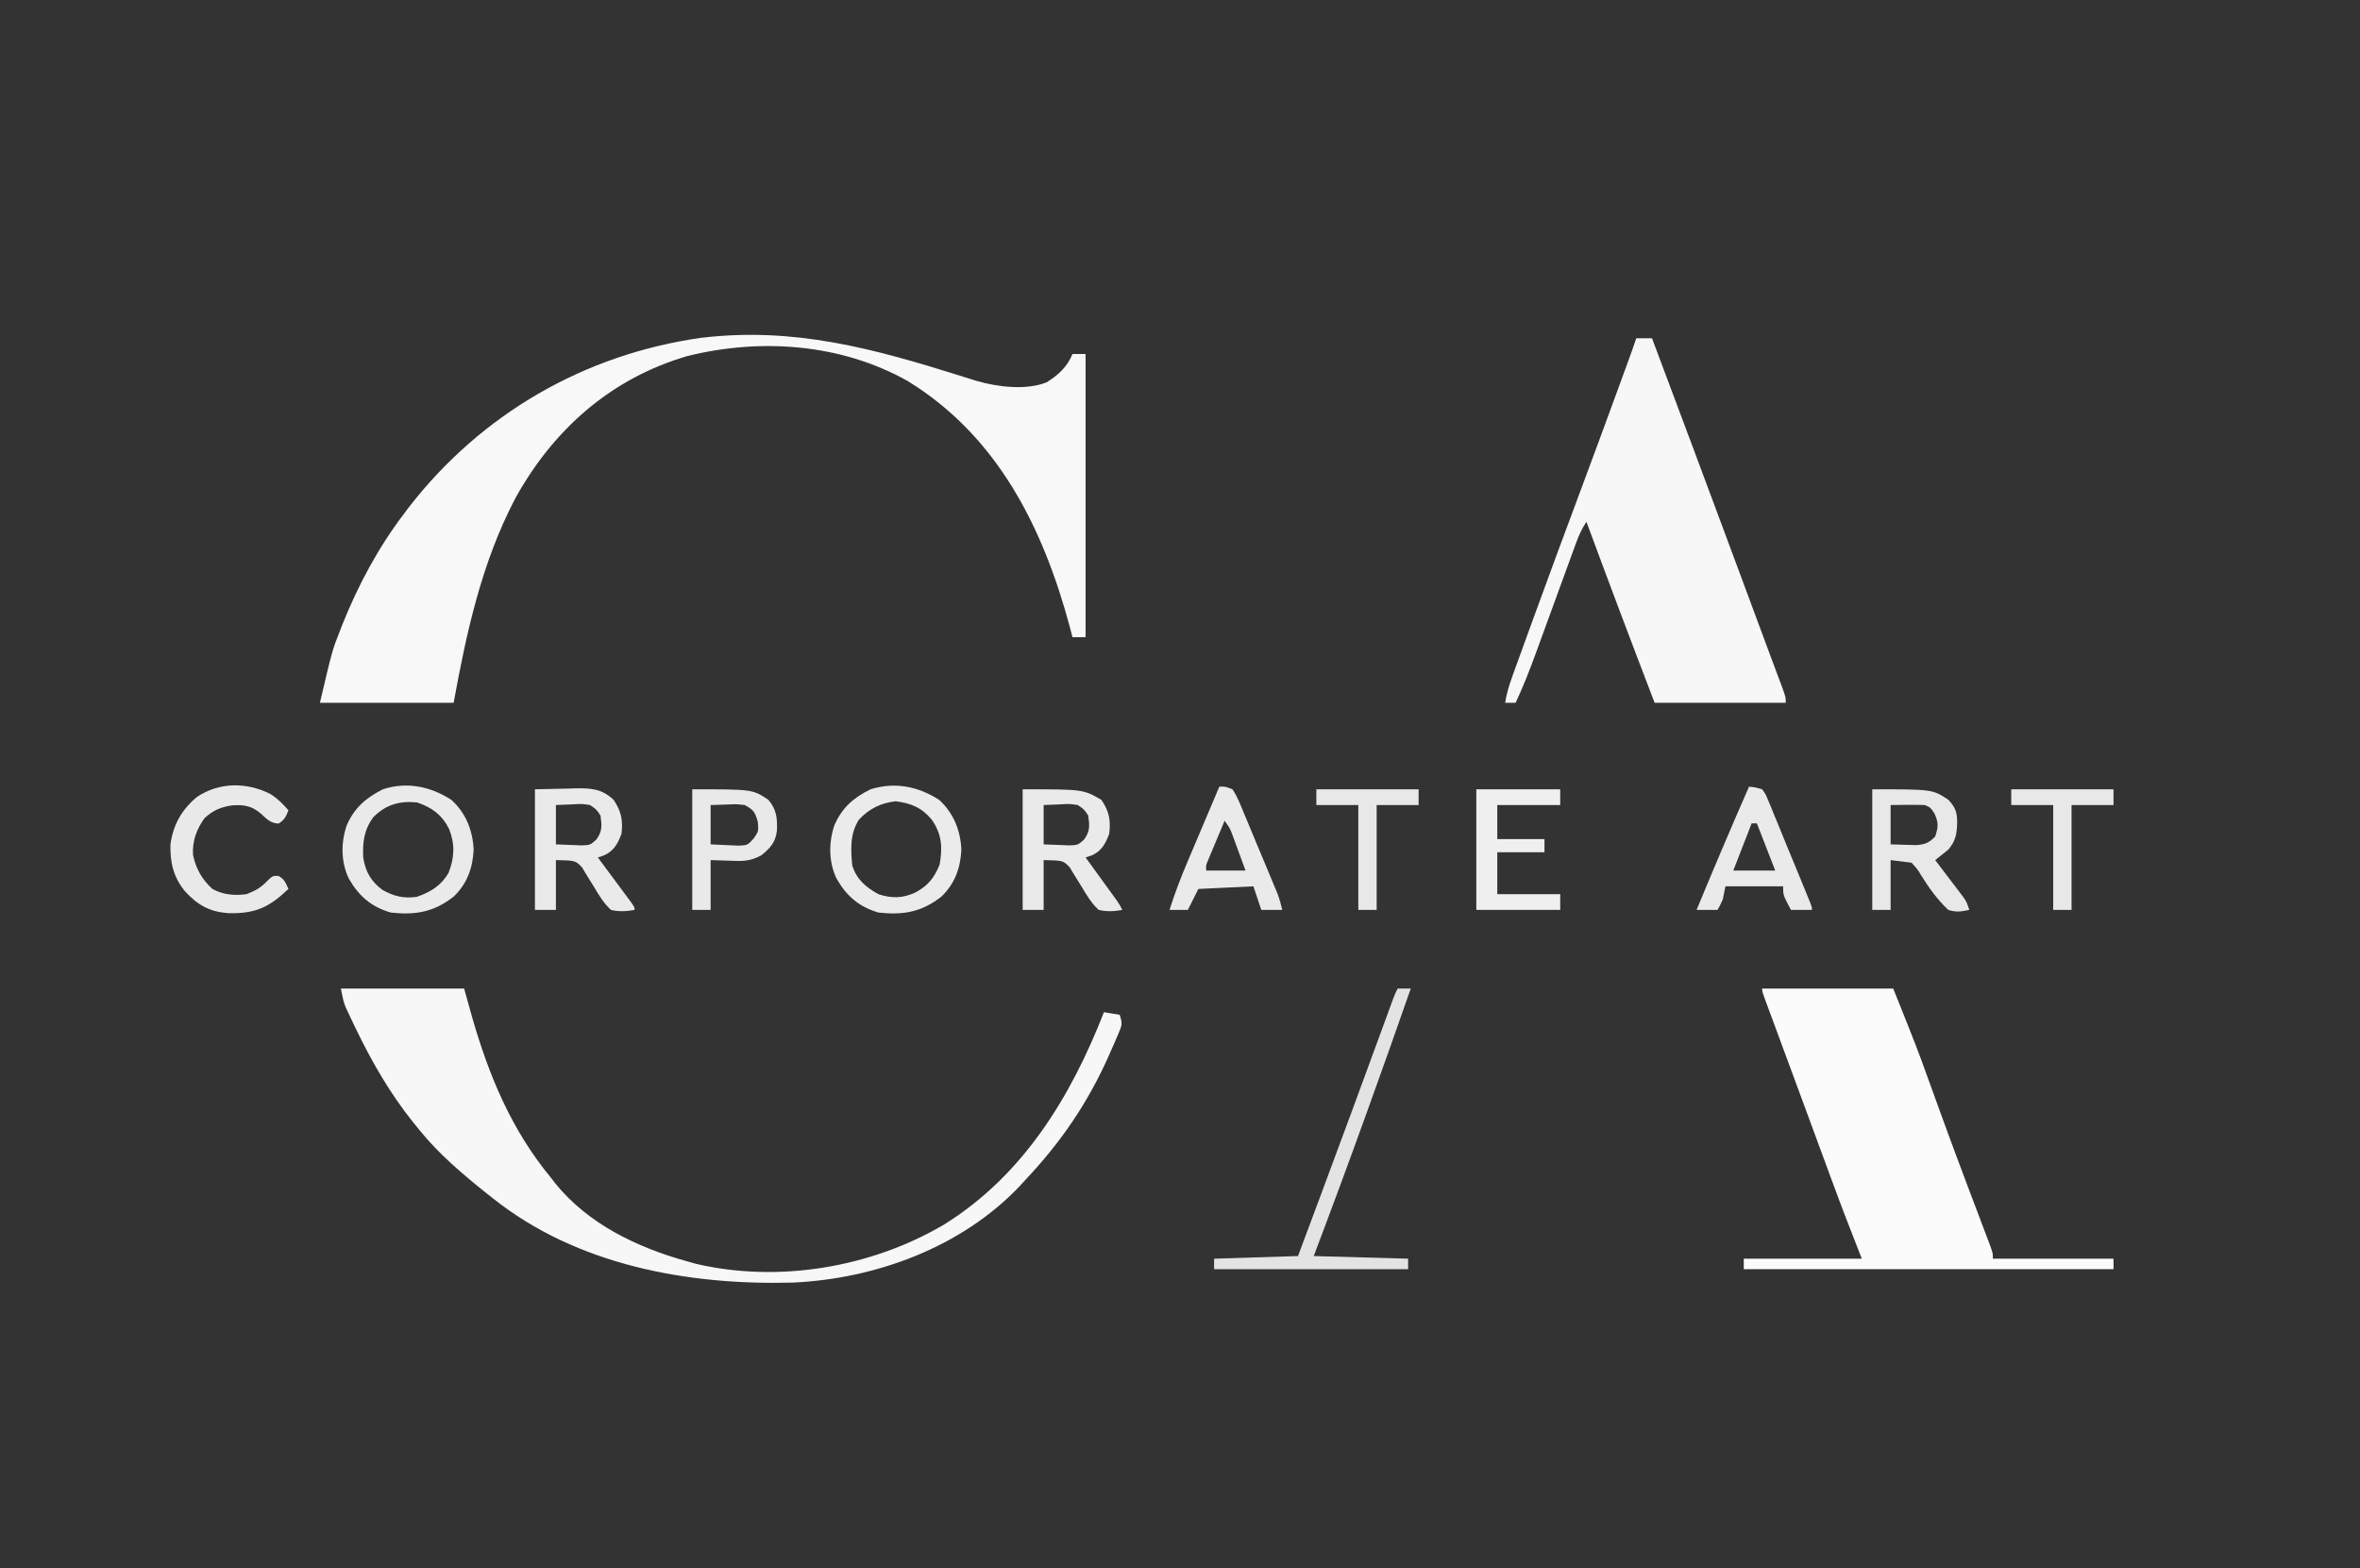 <?xml version="1.0" encoding="UTF-8"?>
<svg version="1.1" xmlns="http://www.w3.org/2000/svg" width="900" height="598">
<rect width="100%" height="100%" fill="#333333" stroke="none"/>
<path d="M0 0 C1.029 0.322 2.057 0.644 3.117 0.976 C4.473 1.404 4.473 1.404 5.856 1.841 C13.85 4.143 24.583 5.505 32.539 2.39 C37.003 -0.425 40.398 -3.473 42.414 -8.423 C44.064 -8.423 45.714 -8.423 47.414 -8.423 C47.414 27.217 47.414 62.857 47.414 99.577 C45.764 99.577 44.114 99.577 42.414 99.577 C42.085 98.317 41.757 97.056 41.418 95.757 C31.231 57.829 13.867 22.886 -20.523 1.827 C-45.894 -12.384 -76.395 -14.557 -104.336 -7.673 C-133.562 0.811 -155.608 20.378 -170.141 46.745 C-182.941 71.266 -188.655 97.604 -193.586 124.577 C-210.416 124.577 -227.246 124.577 -244.586 124.577 C-239.89 104.618 -239.89 104.618 -237.023 97.327 C-236.688 96.462 -236.352 95.597 -236.006 94.706 C-230.004 79.715 -222.353 65.448 -212.586 52.577 C-211.954 51.736 -211.323 50.894 -210.672 50.027 C-183.109 14.468 -143.772 -8.305 -99.202 -14.598 C-63.736 -18.83 -33.466 -10.51 0 0 Z " fill="#F8F8F8" transform="translate(366.586,143.423)"/>
<path d="M0 0 C1.98 0 3.96 0 6 0 C16.627 28.247 27.181 56.52 37.688 84.812 C38.253 86.336 38.819 87.859 39.385 89.382 C42.255 97.112 45.123 104.843 47.988 112.575 C49.427 116.459 50.873 120.34 52.323 124.22 C52.972 125.963 53.621 127.706 54.27 129.449 C54.556 130.212 54.843 130.974 55.139 131.76 C57 136.774 57 136.774 57 139 C40.5 139 24 139 7 139 C-1.811 116.051 -10.486 93.06 -19 70 C-20.899 72.848 -21.927 75.233 -23.091 78.43 C-23.499 79.542 -23.906 80.654 -24.326 81.8 C-24.98 83.604 -24.98 83.604 -25.648 85.445 C-26.106 86.698 -26.565 87.95 -27.024 89.202 C-28.478 93.174 -29.927 97.15 -31.375 101.125 C-33.047 105.714 -34.723 110.302 -36.403 114.889 C-37.07 116.714 -37.733 118.54 -38.396 120.367 C-40.71 126.691 -43.149 132.898 -46 139 C-47.32 139 -48.64 139 -50 139 C-49.232 134.023 -47.465 129.452 -45.746 124.742 C-45.414 123.823 -45.082 122.905 -44.739 121.958 C-43.642 118.929 -42.54 115.902 -41.438 112.875 C-40.666 110.75 -39.895 108.625 -39.124 106.5 C-33.465 90.93 -27.712 75.397 -21.916 59.878 C-17.083 46.937 -12.306 33.975 -7.562 21 C-7.071 19.656 -7.071 19.656 -6.57 18.285 C-5.651 15.774 -4.734 13.262 -3.816 10.75 C-3.408 9.633 -3.408 9.633 -2.992 8.493 C-1.963 5.671 -0.95 2.85 0 0 Z " fill="#F7F7F7" transform="translate(624,129)"/>
<path d="M0 0 C16.5 0 33 0 50 0 C59.172 22.929 59.172 22.929 63.277 34.31 C65.159 39.518 67.05 44.723 68.945 49.926 C69.274 50.828 69.602 51.73 69.941 52.659 C72.358 59.28 74.82 65.884 77.305 72.48 C77.653 73.406 78.002 74.332 78.361 75.286 C80.045 79.753 81.734 84.219 83.428 88.683 C84.034 90.287 84.64 91.892 85.246 93.496 C85.527 94.231 85.807 94.965 86.096 95.722 C88 100.774 88 100.774 88 103 C103.18 103 118.36 103 134 103 C134 104.32 134 105.64 134 107 C87.47 107 40.94 107 -7 107 C-7 105.68 -7 104.36 -7 103 C7.85 103 22.7 103 38 103 C35.69 97.06 33.38 91.12 31 85 C29.685 81.509 28.377 78.017 27.09 74.516 C26.76 73.622 26.43 72.728 26.09 71.807 C25.038 68.956 23.987 66.103 22.938 63.25 C22.199 61.248 21.461 59.246 20.723 57.243 C19.221 53.169 17.719 49.095 16.219 45.02 C14.418 40.131 12.613 35.244 10.805 30.358 C9.491 26.806 8.178 23.253 6.866 19.7 C6.249 18.029 5.631 16.359 5.012 14.688 C4.162 12.39 3.313 10.092 2.465 7.793 C2.213 7.113 1.96 6.433 1.7 5.732 C0 1.114 0 1.114 0 0 Z " fill="#FBFBFB" transform="translate(672,377)"/>
<path d="M0 0 C15.51 0 31.02 0 47 0 C47.99 3.547 48.98 7.095 50 10.75 C56.49 33.298 65.011 53.83 80 72 C80.841 73.089 80.841 73.089 81.699 74.199 C94.258 89.794 113.097 98.764 132 104 C133.136 104.32 134.271 104.639 135.441 104.969 C167.002 112.323 202.204 106.374 230 90 C260.176 71.227 278.297 41.433 291 9 C292.98 9.33 294.96 9.66 297 10 C298.167 13.502 297.84 14.053 296.445 17.324 C296.083 18.18 295.72 19.036 295.346 19.918 C294.943 20.832 294.54 21.746 294.125 22.688 C293.714 23.629 293.302 24.57 292.879 25.539 C284.833 43.621 274.586 58.592 261 73 C260.317 73.748 259.634 74.495 258.93 75.266 C236.753 98.67 203.898 110.719 172.153 112.126 C132.269 113.158 90.042 105.496 58 80 C57.116 79.304 56.231 78.608 55.32 77.891 C46.218 70.578 37.362 63.1 30 54 C29.229 53.055 28.458 52.11 27.664 51.137 C18.648 39.881 11.741 27.858 5.5 14.875 C5.066 13.974 4.632 13.073 4.186 12.145 C3.784 11.29 3.382 10.435 2.969 9.555 C2.612 8.797 2.256 8.038 1.889 7.257 C1 5 1 5 0 0 Z " fill="#F7F7F7" transform="translate(130,377)"/>
<path d="M0 0 C5.477 5.042 8.097 11.588 8.438 18.938 C8.094 25.976 5.988 31.852 0.875 36.82 C-6.697 42.757 -13.656 43.99 -23.188 42.938 C-30.652 40.745 -35.375 36.643 -39.188 29.938 C-42.208 23.623 -42.214 16.206 -39.938 9.625 C-37.031 2.954 -32.587 -0.813 -26.188 -4.062 C-16.941 -7.069 -7.929 -5.131 0 0 Z M-29.805 6.562 C-33.382 11.414 -33.949 16.093 -33.664 22.031 C-32.787 27.382 -30.703 31.085 -26.32 34.312 C-21.945 36.764 -18.229 37.658 -13.188 36.938 C-7.966 35.098 -4.108 32.768 -1.188 27.938 C1.164 22.002 1.381 16.935 -0.941 11.016 C-3.702 5.611 -7.519 2.827 -13.188 0.938 C-19.873 0.282 -25.048 1.782 -29.805 6.562 Z " fill="#EAEAEA" transform="translate(172.188,305.062)"/>
<path d="M0 0 C5.477 5.042 8.097 11.588 8.438 18.938 C8.094 25.976 5.988 31.852 0.875 36.82 C-6.697 42.757 -13.656 43.99 -23.188 42.938 C-30.652 40.745 -35.375 36.643 -39.188 29.938 C-42.189 23.661 -42.212 16.249 -40 9.688 C-37.057 2.899 -32.671 -0.88 -26.188 -4.062 C-16.869 -6.976 -7.993 -5.172 0 0 Z M-30.625 7.5 C-34.083 12.895 -33.758 18.731 -33.188 24.938 C-31.518 30.319 -28.039 33.253 -23.188 35.938 C-18.084 37.639 -13.869 37.503 -9 35.25 C-4.251 32.623 -1.916 29.741 0.125 24.688 C1.323 18.153 1.018 13.144 -2.812 7.562 C-6.679 2.93 -10.659 1.259 -16.625 0.5 C-22.415 1.211 -26.602 3.271 -30.625 7.5 Z " fill="#EBEBEB" transform="translate(358.188,305.062)"/>
<path d="M0 0 C5.754 -0.124 5.754 -0.124 11.625 -0.25 C12.823 -0.286 14.022 -0.323 15.256 -0.36 C21.481 -0.425 25.337 -0.297 30 4 C32.918 8.377 33.64 11.785 33 17 C31.592 20.738 30.124 23.49 26.355 25.199 C25.578 25.463 24.801 25.728 24 26 C24.424 26.57 24.848 27.141 25.285 27.728 C27.193 30.296 29.096 32.867 31 35.438 C31.668 36.335 32.335 37.233 33.023 38.158 C33.655 39.012 34.287 39.866 34.938 40.746 C35.524 41.537 36.111 42.328 36.715 43.142 C38 45 38 45 38 46 C34.846 46.57 32.138 46.725 29 46 C26.183 43.431 24.378 40.322 22.438 37.062 C21.419 35.372 20.376 33.695 19.309 32.035 C18.863 31.286 18.418 30.537 17.959 29.766 C15.438 27.155 15.438 27.155 8 27 C8 33.27 8 39.54 8 46 C5.36 46 2.72 46 0 46 C0 30.82 0 15.64 0 0 Z M8 6 C8 10.95 8 15.9 8 21 C10.062 21.082 12.125 21.165 14.25 21.25 C15.41 21.296 16.57 21.343 17.766 21.391 C21.061 21.266 21.061 21.266 23.391 19.203 C25.731 15.999 25.552 13.866 25 10 C23.46 7.668 23.46 7.668 21 6 C17.726 5.517 17.726 5.517 14.25 5.75 C11.156 5.874 11.156 5.874 8 6 Z " fill="#EAEAEA" transform="translate(204,301)"/>
<path d="M0 0 C23 0 23 0 30 4 C32.982 8.328 33.639 11.801 33 17 C31.592 20.738 30.124 23.49 26.355 25.199 C25.578 25.463 24.801 25.728 24 26 C24.389 26.535 24.777 27.07 25.177 27.621 C26.932 30.038 28.685 32.456 30.438 34.875 C31.049 35.717 31.661 36.559 32.291 37.426 C32.874 38.231 33.458 39.037 34.059 39.867 C34.598 40.611 35.137 41.354 35.693 42.121 C37 44 37 44 38 46 C34.846 46.57 32.138 46.725 29 46 C26.183 43.431 24.378 40.322 22.438 37.062 C21.419 35.372 20.376 33.695 19.309 32.035 C18.863 31.286 18.418 30.537 17.959 29.766 C15.438 27.155 15.438 27.155 8 27 C8 33.27 8 39.54 8 46 C5.36 46 2.72 46 0 46 C0 30.82 0 15.64 0 0 Z M8 6 C8 10.95 8 15.9 8 21 C10.062 21.082 12.125 21.165 14.25 21.25 C15.41 21.296 16.57 21.343 17.766 21.391 C21.061 21.266 21.061 21.266 23.391 19.203 C25.731 15.999 25.552 13.866 25 10 C23.46 7.668 23.46 7.668 21 6 C17.726 5.517 17.726 5.517 14.25 5.75 C11.156 5.874 11.156 5.874 8 6 Z " fill="#EAEAEA" transform="translate(390,301)"/>
<path d="M0 0 C23 0 23 0 29 4 C31.799 6.935 32.412 8.906 32.375 12.938 C32.234 17.105 31.779 19.742 29 23 C27.346 24.35 25.681 25.685 24 27 C24.537 27.703 24.537 27.703 25.086 28.421 C26.707 30.548 28.322 32.68 29.938 34.812 C30.501 35.55 31.065 36.288 31.646 37.049 C32.185 37.761 32.723 38.473 33.277 39.207 C33.775 39.862 34.272 40.516 34.785 41.191 C36 43 36 43 37 46 C33.704 46.659 32.156 46.941 29 46 C24.86 42.134 21.582 37.55 18.602 32.746 C17.343 30.622 17.343 30.622 15 28 C12.36 27.67 9.72 27.34 7 27 C7 33.27 7 39.54 7 46 C4.69 46 2.38 46 0 46 C0 30.82 0 15.64 0 0 Z M7 6 C7 10.95 7 15.9 7 21 C9.062 21.062 11.125 21.124 13.25 21.188 C14.41 21.222 15.57 21.257 16.766 21.293 C20.26 20.976 21.57 20.476 24 18 C25.193 14.341 25.327 12.7 23.688 9.188 C22.184 6.911 22.184 6.911 20 6 C15.664 5.861 11.339 5.957 7 6 Z " fill="#E8E8E8" transform="translate(714,301)"/>
<path d="M0 0 C1.65 0 3.3 0 5 0 C-0.144 14.781 -5.386 29.525 -10.688 44.25 C-11.077 45.332 -11.466 46.415 -11.867 47.53 C-18.425 65.747 -25.144 83.893 -32 102 C-20.12 102.33 -8.24 102.66 4 103 C4 104.32 4 105.64 4 107 C-20.42 107 -44.84 107 -70 107 C-70 105.68 -70 104.36 -70 103 C-59.44 102.67 -48.88 102.34 -38 102 C-35.207 94.521 -32.415 87.042 -29.625 79.562 C-29.204 78.433 -28.783 77.304 -28.349 76.141 C-21.009 56.456 -13.743 36.746 -6.526 17.016 C-6.16 16.018 -5.795 15.02 -5.419 13.992 C-4.736 12.127 -4.053 10.261 -3.372 8.395 C-3.073 7.577 -2.773 6.759 -2.464 5.916 C-2.204 5.204 -1.944 4.491 -1.676 3.758 C-1 2 -1 2 0 0 Z " fill="#E3E3E3" transform="translate(533,377)"/>
<path d="M0 0 C2.769 1.769 4.773 3.736 6.914 6.223 C5.989 8.613 5.385 9.937 3.164 11.285 C0.033 11.198 -1.338 9.523 -3.594 7.508 C-7.066 4.517 -10.076 4.05 -14.523 4.348 C-18.918 4.997 -21.735 6.183 -25.086 9.223 C-28.163 13.545 -29.764 17.875 -29.48 23.203 C-28.479 28.331 -25.965 32.748 -22.086 36.223 C-17.921 38.483 -13.736 38.816 -9.086 38.223 C-5.601 36.882 -3.523 35.685 -0.961 32.973 C0.914 31.223 0.914 31.223 3.039 31.223 C5.42 32.492 5.818 33.818 6.914 36.223 C-0.563 43.32 -5.695 45.697 -16.121 45.465 C-23.306 44.878 -27.764 42.337 -32.613 37.035 C-37.012 31.622 -38.228 26.081 -38.086 19.223 C-37.019 11.711 -33.875 6.12 -28.086 1.223 C-19.602 -4.542 -9.029 -4.58 0 0 Z " fill="#E9E9E9" transform="translate(103.086,302.777)"/>
<path d="M0 0 C10.56 0 21.12 0 32 0 C32 1.98 32 3.96 32 6 C24.08 6 16.16 6 8 6 C8 10.29 8 14.58 8 19 C13.94 19 19.88 19 26 19 C26 20.65 26 22.3 26 24 C20.06 24 14.12 24 8 24 C8 29.28 8 34.56 8 40 C15.92 40 23.84 40 32 40 C32 41.98 32 43.96 32 46 C21.44 46 10.88 46 0 46 C0 30.82 0 15.64 0 0 Z " fill="#EFEFEF" transform="translate(563,301)"/>
<path d="M0 0 C2.356 0.236 2.356 0.236 5 1 C6.323 2.822 6.323 2.822 7.312 5.229 C7.692 6.126 8.072 7.024 8.463 7.949 C8.853 8.925 9.243 9.901 9.645 10.906 C10.059 11.901 10.474 12.896 10.901 13.922 C12.223 17.107 13.518 20.303 14.812 23.5 C15.703 25.656 16.596 27.811 17.49 29.965 C19.116 33.896 20.736 37.83 22.335 41.771 C22.819 42.963 22.819 42.963 23.312 44.178 C24 46 24 46 24 47 C21.36 47 18.72 47 16 47 C13 41.375 13 41.375 13 38 C5.74 38 -1.52 38 -9 38 C-9.495 40.475 -9.495 40.475 -10 43 C-11.062 45.312 -11.062 45.312 -12 47 C-14.64 47 -17.28 47 -20 47 C-13.498 31.26 -6.843 15.595 0 0 Z M1 14 C-1.31 19.94 -3.62 25.88 -6 32 C-0.72 32 4.56 32 10 32 C7.69 26.06 5.38 20.12 3 14 C2.34 14 1.68 14 1 14 Z " fill="#EAEAEA" transform="translate(667,300)"/>
<path d="M0 0 C2.226 -0.072 2.226 -0.072 5 1 C6.913 3.843 8.108 6.977 9.391 10.145 C9.781 11.066 10.171 11.987 10.573 12.936 C11.817 15.888 13.033 18.85 14.25 21.812 C15.084 23.798 15.92 25.783 16.758 27.768 C18.286 31.41 19.812 35.053 21.313 38.706 C21.767 39.808 21.767 39.808 22.23 40.931 C22.977 42.937 23.525 44.915 24 47 C21.36 47 18.72 47 16 47 C15.01 44.03 14.02 41.06 13 38 C2.605 38.495 2.605 38.495 -8 39 C-9.32 41.64 -10.64 44.28 -12 47 C-14.31 47 -16.62 47 -19 47 C-17.029 40.797 -14.759 34.795 -12.207 28.809 C-11.856 27.978 -11.505 27.147 -11.144 26.291 C-10.036 23.672 -8.925 21.055 -7.812 18.438 C-7.055 16.648 -6.298 14.858 -5.541 13.068 C-3.698 8.711 -1.85 4.355 0 0 Z M2 13 C0.829 15.79 -0.337 18.582 -1.5 21.375 C-1.834 22.169 -2.168 22.963 -2.512 23.781 C-2.985 24.922 -2.985 24.922 -3.469 26.086 C-3.762 26.788 -4.055 27.489 -4.357 28.212 C-5.113 29.997 -5.113 29.997 -5 32 C-0.05 32 4.9 32 10 32 C9.046 29.394 8.087 26.79 7.125 24.188 C6.856 23.45 6.586 22.712 6.309 21.951 C6.044 21.239 5.78 20.527 5.508 19.793 C5.267 19.138 5.026 18.484 4.778 17.809 C3.945 15.721 3.945 15.721 2 13 Z " fill="#EAEAEA" transform="translate(465,300)"/>
<path d="M0 0 C23 0 23 0 29 4 C32.198 7.731 32.47 11.108 32.281 15.855 C31.699 20.295 29.79 22.354 26.406 25.121 C22.188 27.448 19.32 27.469 14.625 27.25 C10.851 27.126 10.851 27.126 7 27 C7 33.27 7 39.54 7 46 C4.69 46 2.38 46 0 46 C0 30.82 0 15.64 0 0 Z M7 6 C7 10.95 7 15.9 7 21 C10.341 21.155 10.341 21.155 13.75 21.312 C15.629 21.4 15.629 21.4 17.547 21.488 C21.13 21.319 21.13 21.319 23.453 18.707 C25.3 15.995 25.3 15.995 25 12.375 C23.872 8.568 23.391 7.869 20 6 C16.723 5.638 16.723 5.638 13.25 5.812 C11.188 5.874 9.125 5.936 7 6 Z " fill="#E9E9E9" transform="translate(264,301)"/>
<path d="M0 0 C12.87 0 25.74 0 39 0 C39 1.98 39 3.96 39 6 C33.72 6 28.44 6 23 6 C23 19.2 23 32.4 23 46 C20.69 46 18.38 46 16 46 C16 32.8 16 19.6 16 6 C10.72 6 5.44 6 0 6 C0 4.02 0 2.04 0 0 Z " fill="#E8E8E8" transform="translate(767,301)"/>
<path d="M0 0 C12.87 0 25.74 0 39 0 C39 1.98 39 3.96 39 6 C33.72 6 28.44 6 23 6 C23 19.2 23 32.4 23 46 C20.69 46 18.38 46 16 46 C16 32.8 16 19.6 16 6 C10.72 6 5.44 6 0 6 C0 4.02 0 2.04 0 0 Z " fill="#E8E8E8" transform="translate(502,301)"/>
</svg>
